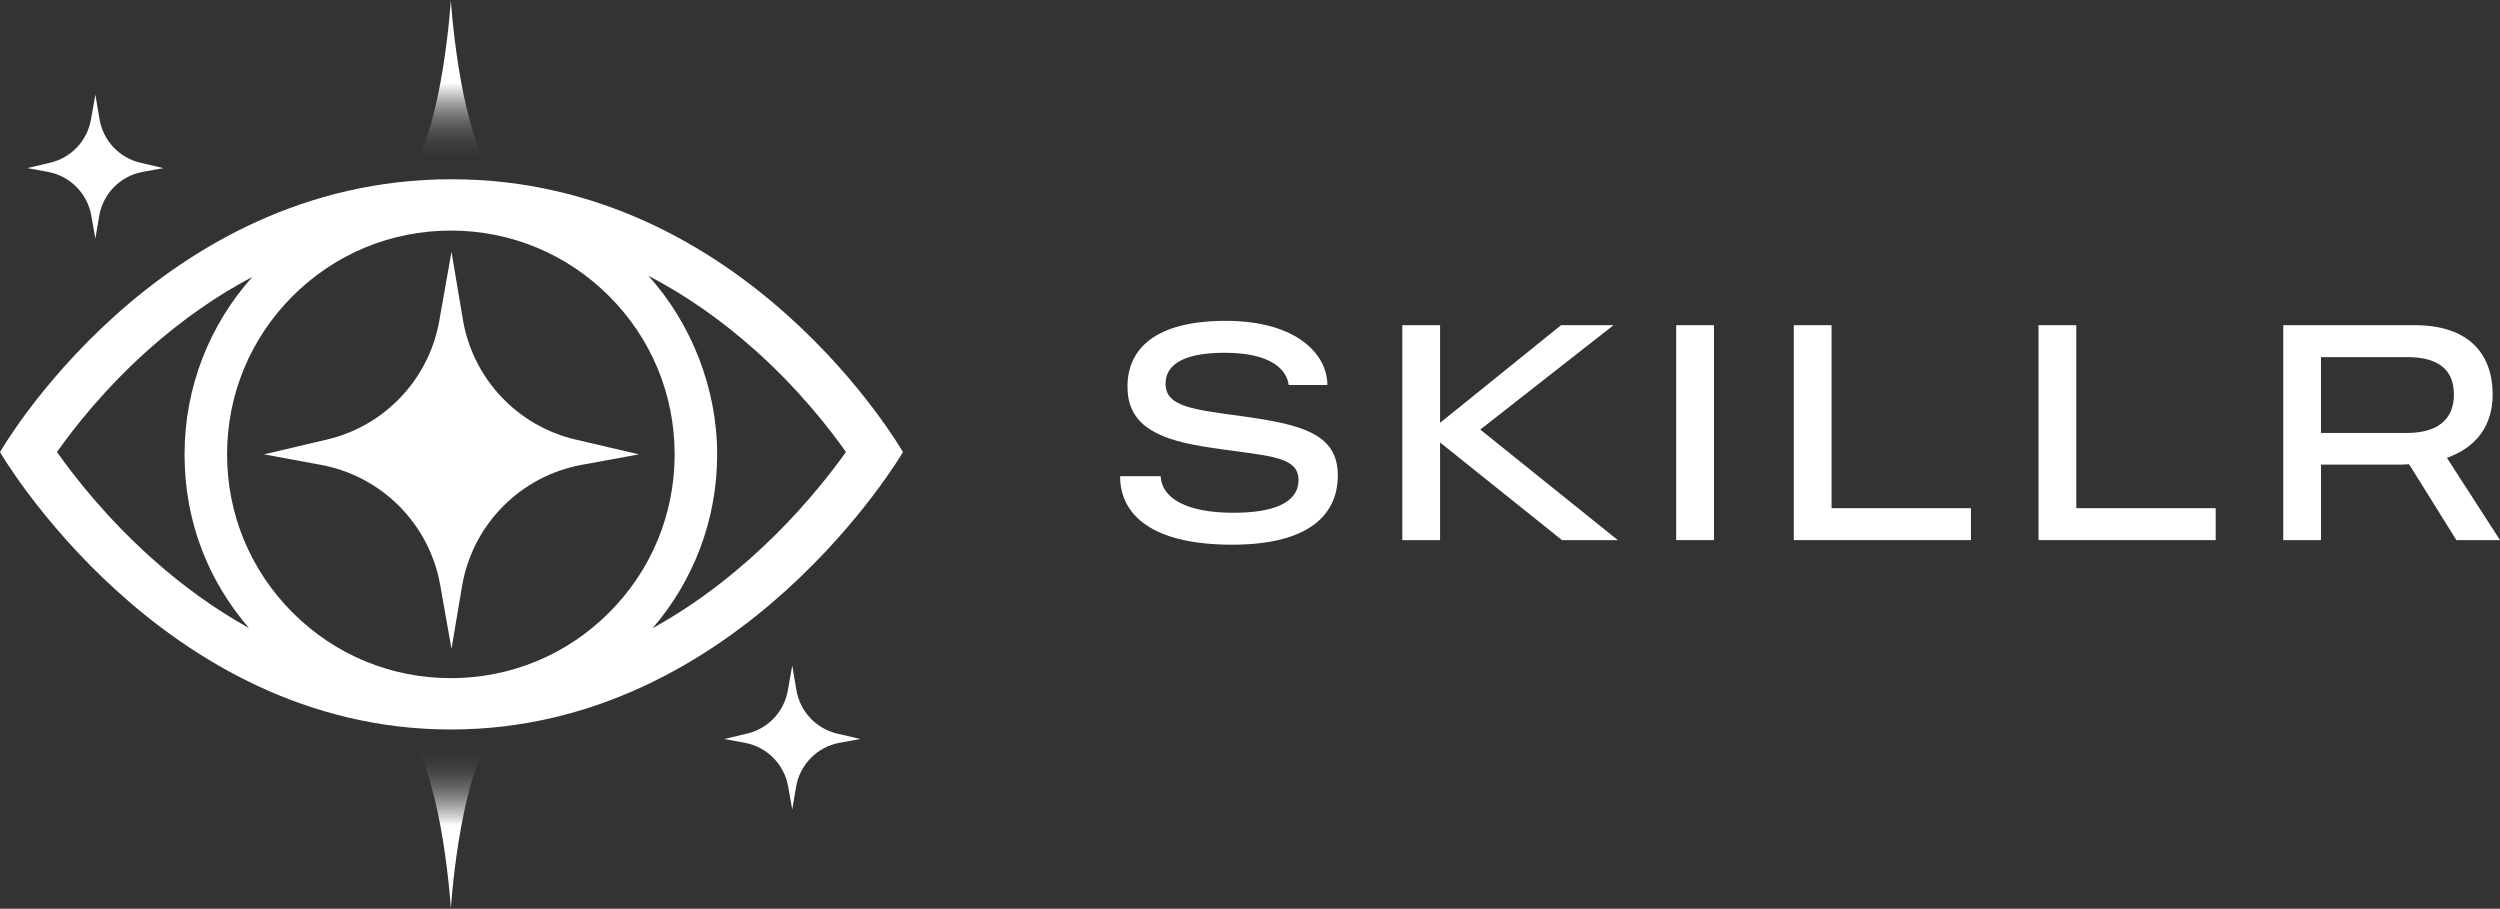 <?xml version="1.0" encoding="UTF-8"?>
<svg id="Layer_2" data-name="Layer 2" xmlns="http://www.w3.org/2000/svg" xmlns:xlink="http://www.w3.org/1999/xlink" viewBox="0 0 1470.03 534.35">
  <rect x="0" y="0" width="1470.03" height="534.35" fill="#333333" stroke="none"/>
  <defs>
    <style>
      .cls-1 {
        fill: url(#linear-gradient-2);
      }

      .cls-2 {
        fill: #fff;
      }

      .cls-3 {
        fill: url(#linear-gradient);
      }
    </style>
    <linearGradient id="linear-gradient" x1="265.11" y1="533.68" x2="265.11" y2="440.18" gradientUnits="userSpaceOnUse">
      <stop offset=".52" stop-color="#fff"/>
      <stop offset=".52" stop-color="#fff" stop-opacity=".98"/>
      <stop offset=".58" stop-color="#fff" stop-opacity=".75"/>
      <stop offset=".64" stop-color="#fff" stop-opacity=".55"/>
      <stop offset=".7" stop-color="#fff" stop-opacity=".38"/>
      <stop offset=".76" stop-color="#fff" stop-opacity=".24"/>
      <stop offset=".82" stop-color="#fff" stop-opacity=".14"/>
      <stop offset=".88" stop-color="#fff" stop-opacity=".06"/>
      <stop offset=".94" stop-color="#fff" stop-opacity=".02"/>
      <stop offset="1" stop-color="#fff" stop-opacity="0"/>
    </linearGradient>
    <linearGradient id="linear-gradient-2" y1="1641.48" y2="1547.98" gradientTransform="translate(0 1642.15) scale(1 -1)" xlink:href="#linear-gradient"/>
  </defs>
  <g id="Layer_1-2" data-name="Layer 1">
    <g>
      <g id="Logo">
        <path class="cls-2" d="M271.68,344.73c6.1-36.24,34.24-64.78,70.39-71.4l33.63-6.16-37.25-8.7c-34.29-8.01-60.41-35.82-66.26-70.54l-6.71-39.87-7.17,40.57c-6.07,34.35-32.01,61.8-65.97,69.8l-37.08,8.74,33.45,6.18c35.84,6.62,63.79,34.79,70.14,70.68l6.63,37.51,6.2-36.81Z"/>
        <path class="cls-2" d="M53.67,126.74l2.41,13.61,2.25-13.36c2.22-13.15,12.43-23.51,25.55-25.91l12.2-2.23-13.52-3.16c-12.44-2.91-21.92-13-24.04-25.6l-2.44-14.47-2.6,14.72c-2.2,12.47-11.62,22.43-23.94,25.33l-13.46,3.17,12.14,2.24c13,2.4,23.15,12.63,25.45,25.65Z"/>
        <path class="cls-2" d="M468.29,405.79l-2.44-14.47-2.6,14.72c-2.2,12.47-11.62,22.43-23.94,25.33l-13.46,3.17,12.14,2.24c13,2.4,23.15,12.63,25.45,25.65l2.41,13.61,2.25-13.36c2.22-13.15,12.43-23.51,25.55-25.91l12.2-2.23-13.52-3.16c-12.44-2.91-21.92-13-24.04-25.6Z"/>
        <path class="cls-2" d="M530.96,265.84s-91.85-160.44-265.48-160.44S0,265.84,0,265.84c0,0,94.67,163.11,265.11,163.11s265.85-163.11,265.85-163.11ZM443.31,205.28c25.8,22.93,44.04,46.18,54.13,60.48-16.78,23.57-55.73,71.62-113.69,103.62,23.65-27.43,37.95-63.14,37.95-102.2s-15.33-77.28-40.48-105.06c21.61,11.24,42.44,25.71,62.09,43.17ZM88.69,327.78c-26.22-23.55-44.9-47.43-55.2-61.98,10.09-14.29,28.33-37.56,54.16-60.51,19.23-17.09,39.6-31.33,60.72-42.46-24.78,27.7-39.85,64.27-39.85,104.36s14.28,74.71,37.89,102.12c-19.95-11.07-39.3-24.98-57.71-41.52ZM133.52,267.17c0-35.15,13.69-68.2,38.54-93.05,24.85-24.85,57.9-38.54,93.05-38.54s68.2,13.69,93.05,38.54c24.85,24.85,38.54,57.9,38.54,93.05s-13.69,68.2-38.54,93.05c-24.85,24.85-57.9,38.54-93.05,38.54s-68.2-13.69-93.05-38.54c-24.85-24.85-38.54-57.9-38.54-93.05Z"/>
        <path class="cls-3" d="M265.11,534.35s4.37-71.07,23.04-100.56h-46.07c18.67,29.48,23.04,100.56,23.04,100.56Z"/>
        <path class="cls-1" d="M265.11,0s-4.37,71.07-23.04,100.56h46.07c-18.67-29.48-23.04-100.56-23.04-100.56Z"/>
      </g>
      <g>
        <path class="cls-2" d="M786.65,279.49c0,23.83-17.87,40.8-62.11,40.8-47.12,0-65.9-17.51-65.9-40.26h23.83c.72,13.18,15.53,21.48,42.79,21.48,23.47,0,38.28-5.78,38.28-19.32,0-15.17-20.94-13.9-56.15-19.68-30.33-4.87-44.41-14.62-44.41-35.21,0-22.03,16.07-38.64,57.77-38.64s59.76,19.68,59.76,37.73h-22.75c-1.08-9.21-10.65-18.96-37.55-18.96s-34.84,8.49-34.84,18.23c0,13.72,16.97,15.17,44.05,18.96,35.75,4.87,57.23,10.29,57.23,34.84Z"/>
        <path class="cls-2" d="M918.45,317.59l-71.67-57.41v57.41h-22.21v-126.38h22.21v57.41l71.13-57.41h30.87l-78.36,61.38,80.88,65h-32.86Z"/>
        <path class="cls-2" d="M1007.83,191.21v126.38h-22.21v-126.38h22.21Z"/>
        <path class="cls-2" d="M1158.94,317.59h-104.17v-126.38h22.21v107.6h81.97v18.78Z"/>
        <path class="cls-2" d="M1302.84,317.59h-104.17v-126.38h22.21v107.6h81.97v18.78Z"/>
        <path class="cls-2" d="M1444.39,317.59l-27.8-44.59c-1.26,0-2.71.18-3.97.18h-47.84v44.41h-22.21v-126.38h77.27c31.41,0,45.86,16.43,45.86,40.8,0,17.69-9.03,30.87-26.9,37.19l31.23,48.39h-25.64ZM1364.77,254.58h50.55c17.51,0,27.62-7.58,27.62-22.57s-9.57-22.03-27.62-22.03h-50.55v44.59Z"/>
      </g>
    </g>
  </g>
</svg>